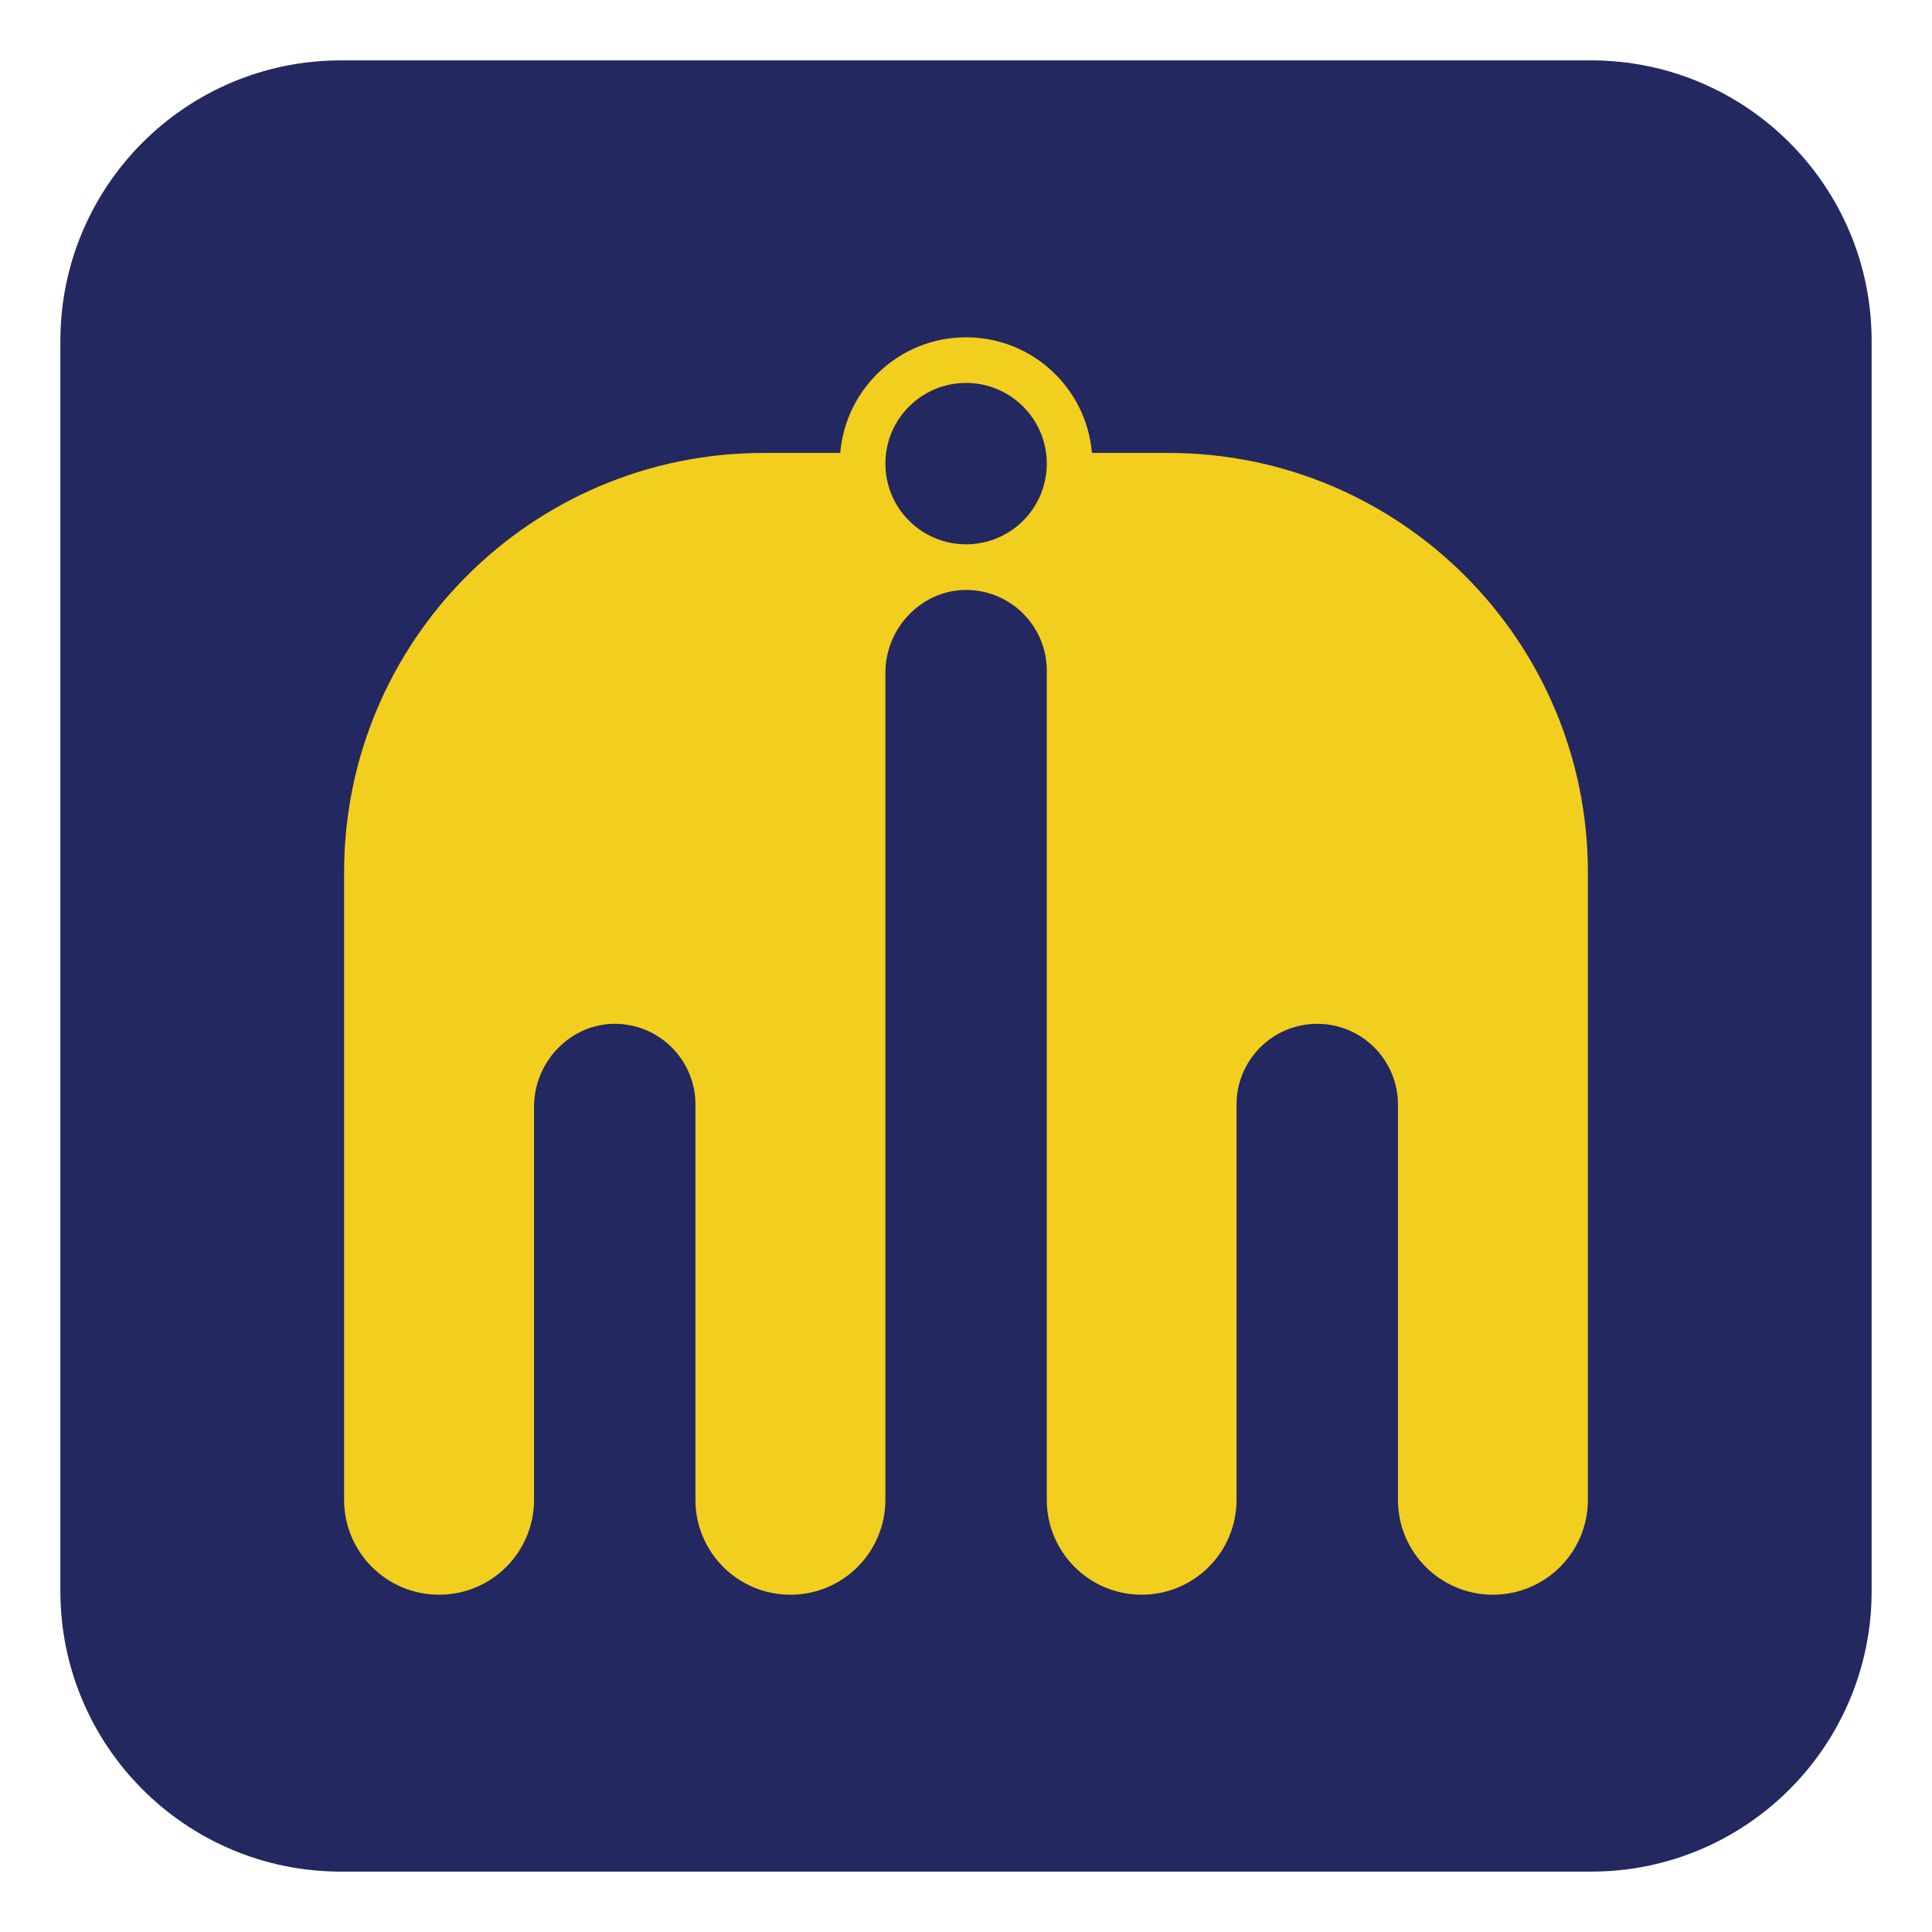 <?xml version="1.0" encoding="utf-8"?>
<svg xmlns="http://www.w3.org/2000/svg" style="enable-background:new 0 0 512 512;" version="1.1" viewBox="0 0 512 512" x="0px" y="0px">
<g id="Icon_Market_Logo">
	<g>
		<g>
			<path d="M421.64,496H90.36C49.292,496,16,462.708,16,421.64V90.36&#xD;&#xA;				C16,49.292,49.292,16,90.359,16H421.64C462.708,16,496,49.292,496,90.36V421.64C496,462.708,462.708,496,421.64,496z" id="XMLID_36_" style="fill:#232860;"/>
			<g id="XMLID_5_">
				<g>
					<g id="XMLID_39_">
						<g>
							<path d="M309.649,120.033h-20.276c-1.439-17.163-15.815-30.646-33.35-30.646&#xD;&#xA;								c-17.535,0-31.911,13.484-33.35,30.646h-20.321c-61.392,0-111.161,49.768-111.161,111.161v166.273&#xD;&#xA;								c0,13.888,11.258,25.146,25.146,25.146h0.045c13.888,0,25.146-11.258,25.146-25.146V293.27&#xD;&#xA;								c0-11.987,9.809-22.167,21.794-21.942c11.623,0.218,20.977,9.707,20.977,21.382v104.758&#xD;&#xA;								c0,13.888,11.258,25.146,25.146,25.146h0.045c13.888,0,25.146-11.258,25.146-25.146V178.289&#xD;&#xA;								c0-11.987,9.809-22.167,21.794-21.942c11.623,0.218,20.977,9.707,20.977,21.382v219.739&#xD;&#xA;								c0,13.888,11.258,25.146,25.146,25.146h0c13.888,0,25.146-11.258,25.146-25.146V292.709c0-11.811,9.575-21.386,21.386-21.386&#xD;&#xA;								h0c11.811,0,21.386,9.575,21.386,21.386v104.758c0,13.888,11.258,25.146,25.146,25.146h0.045&#xD;&#xA;								c13.888,0,25.146-11.258,25.146-25.146V231.194C420.809,169.802,371.041,120.033,309.649,120.033z M277.408,122.865&#xD;&#xA;								c0,11.811-9.575,21.386-21.386,21.386c-11.811,0-21.386-9.575-21.386-21.386v0c0-11.811,9.575-21.386,21.386-21.386&#xD;&#xA;								C267.834,101.479,277.408,111.054,277.408,122.865L277.408,122.865z" style="fill:#F2CE1F;"/>
						</g>
					</g>
				</g>
			</g>
		</g>
	</g>
</g>
<g id="Layer_1">
</g>
</svg>